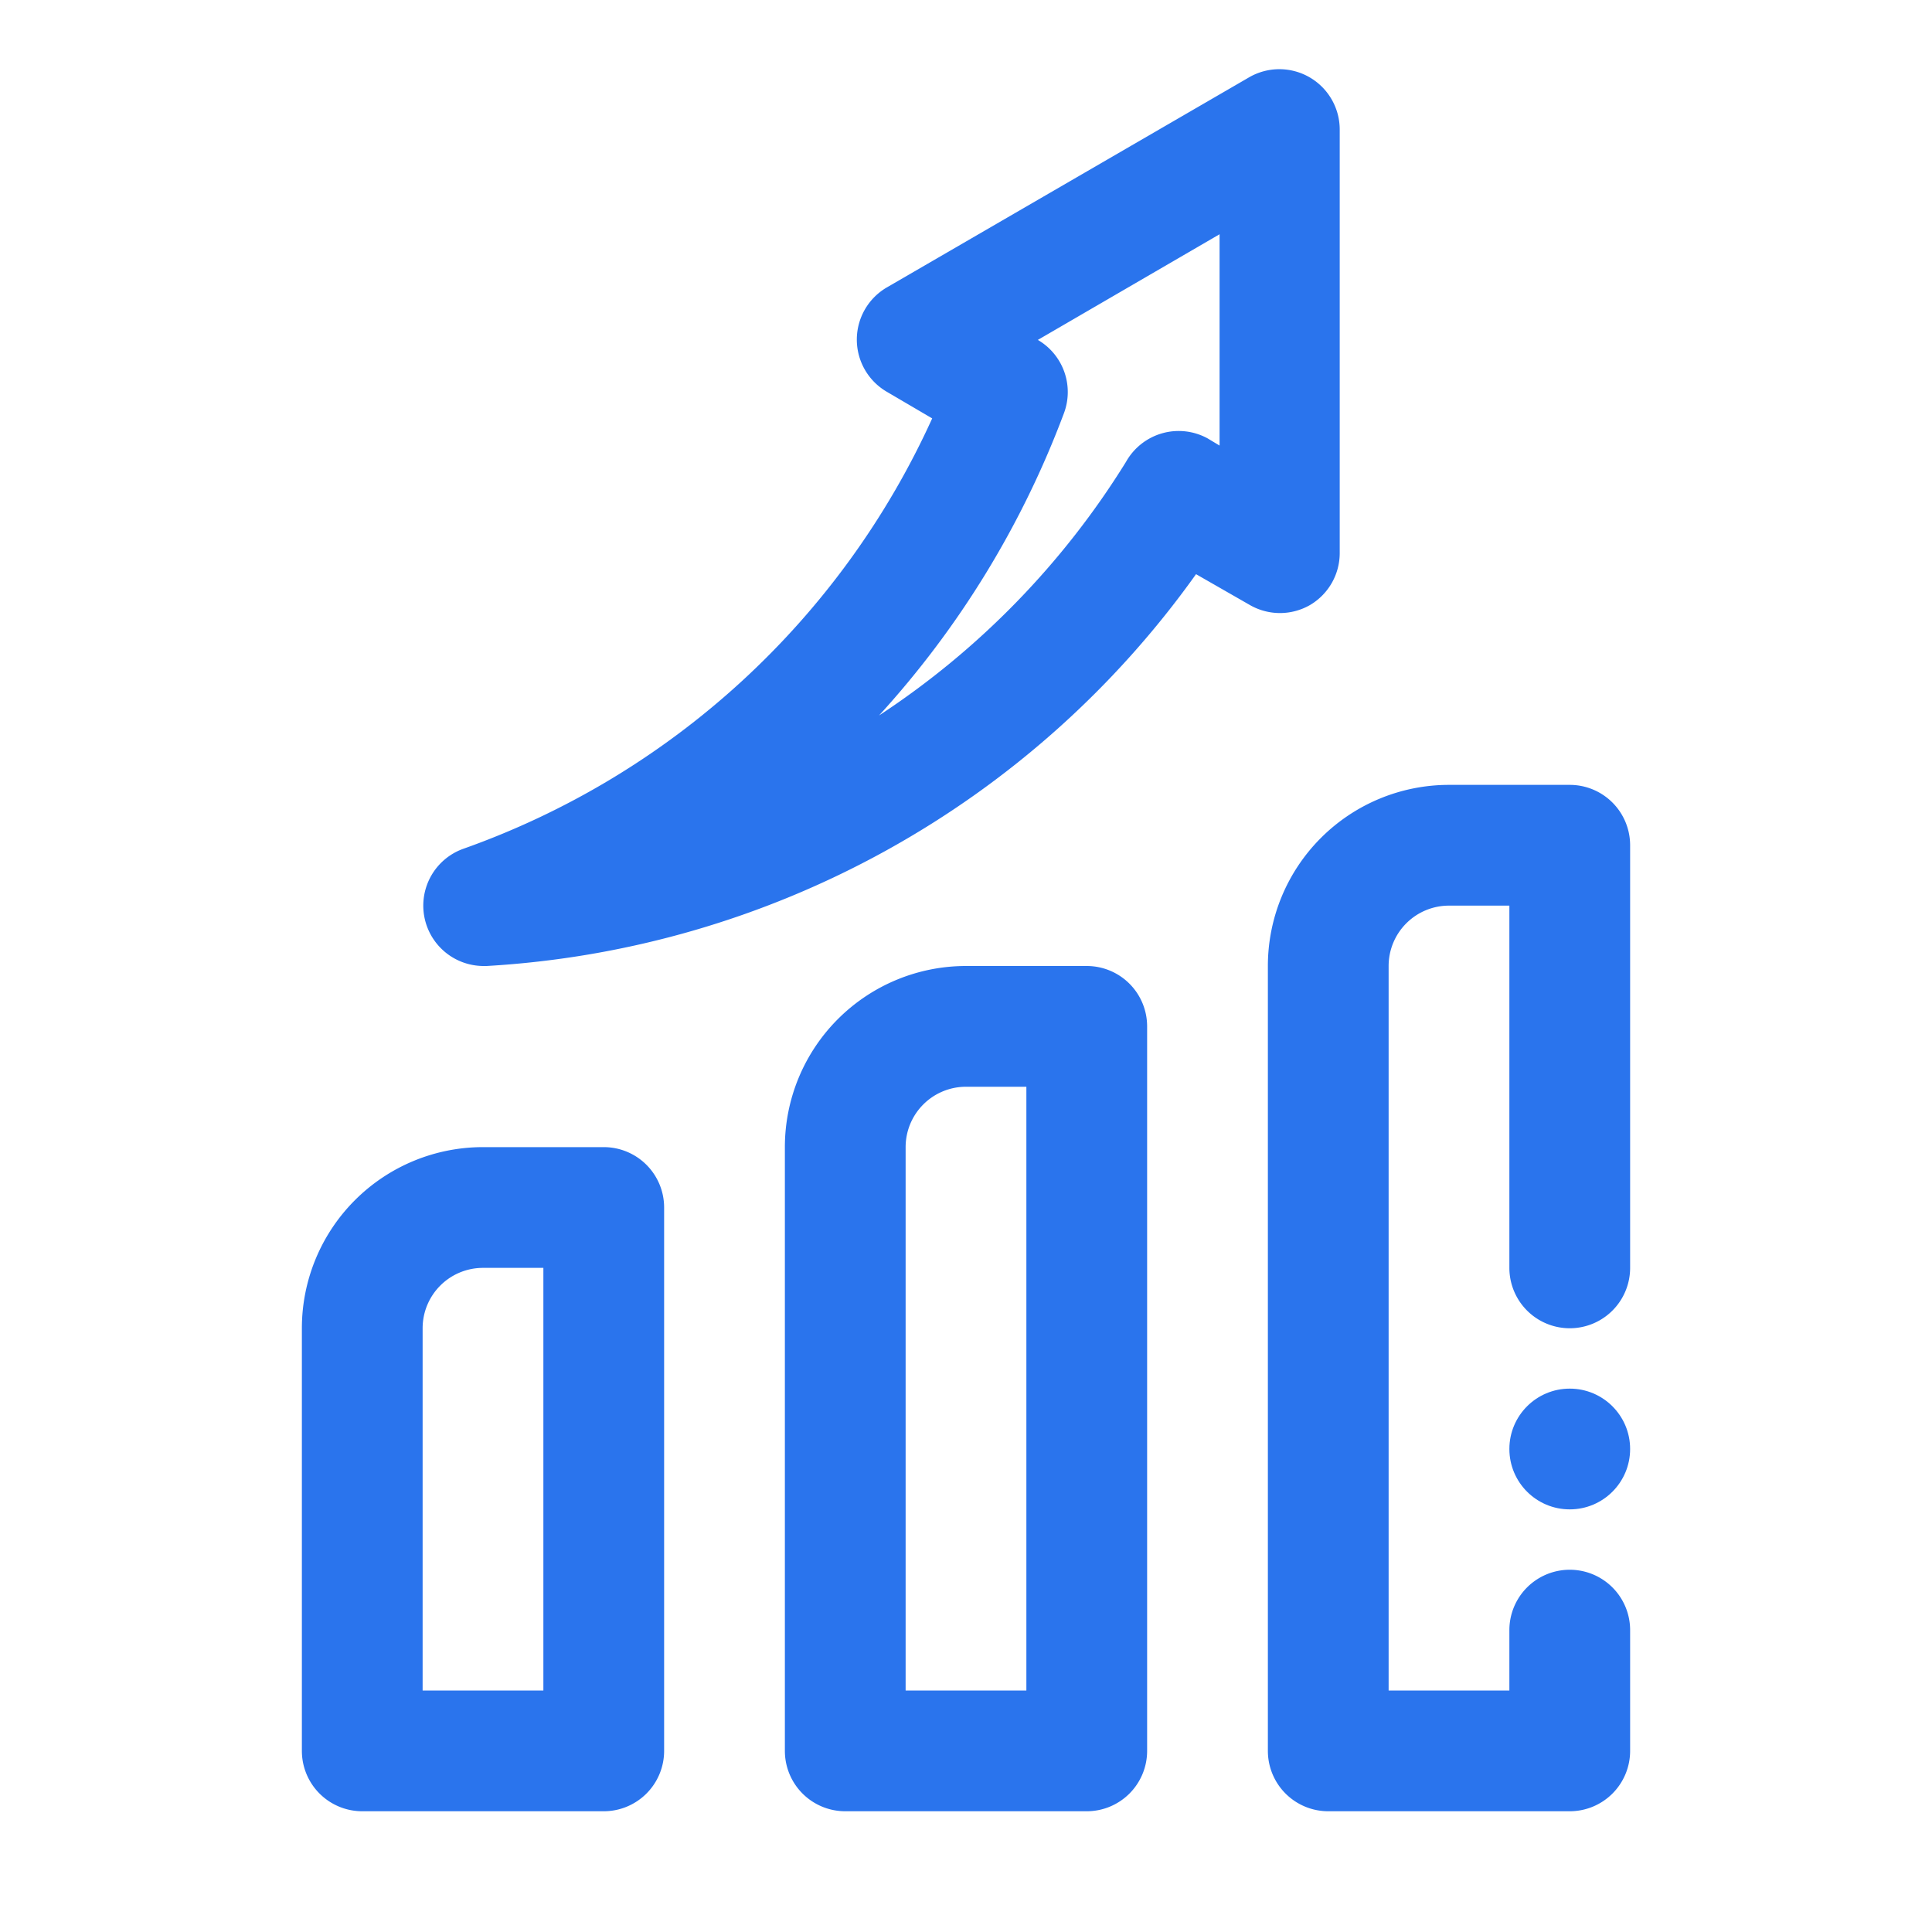 <svg xmlns="http://www.w3.org/2000/svg" xmlns:xlink="http://www.w3.org/1999/xlink" width="512" height="512" x="0" y="0" viewBox="0 0 32 32" style="enable-background:new 0 0 512 512" xml:space="preserve" class=""><g><path d="M10 30H6a1 1 0 0 1-1-1v-7a3 3 0 0 1 3-3h2a1 1 0 0 1 1 1v9a1 1 0 0 1-1 1zm-3-2h2v-7H8a1 1 0 0 0-1 1zM18 30h-4a1 1 0 0 1-1-1V19a3 3 0 0 1 3-3h2a1 1 0 0 1 1 1v12a1 1 0 0 1-1 1zm-3-2h2V18h-1a1 1 0 0 0-1 1zM26 30h-4a1 1 0 0 1-1-1V16a3 3 0 0 1 3-3h2a1 1 0 0 1 1 1v7a1 1 0 0 1-2 0v-6h-1a1 1 0 0 0-1 1v12h2v-1a1 1 0 0 1 2 0v2a1 1 0 0 1-1 1zM8 16a1 1 0 0 1-.33-1.94 13.47 13.47 0 0 0 7.77-7.13l-.75-.44a1 1 0 0 1 0-1.73l6-3.48a1 1 0 0 1 1 0 1 1 0 0 1 .5.87v7a1 1 0 0 1-.49.87 1 1 0 0 1-1 0l-.89-.51A15.53 15.53 0 0 1 8.06 16zm9.19-10.37a1 1 0 0 1 .43 1.22 15.47 15.47 0 0 1-3.06 5 13.56 13.56 0 0 0 4.09-4.2A1 1 0 0 1 20 7.26l.2.12v-3.5z" fill="#2a74ed" opacity="1" data-original="#000000" class=""></path><circle cx="26" cy="24" r="1" fill="#2a74ed" opacity="1" data-original="#000000" class=""></circle></g></svg>